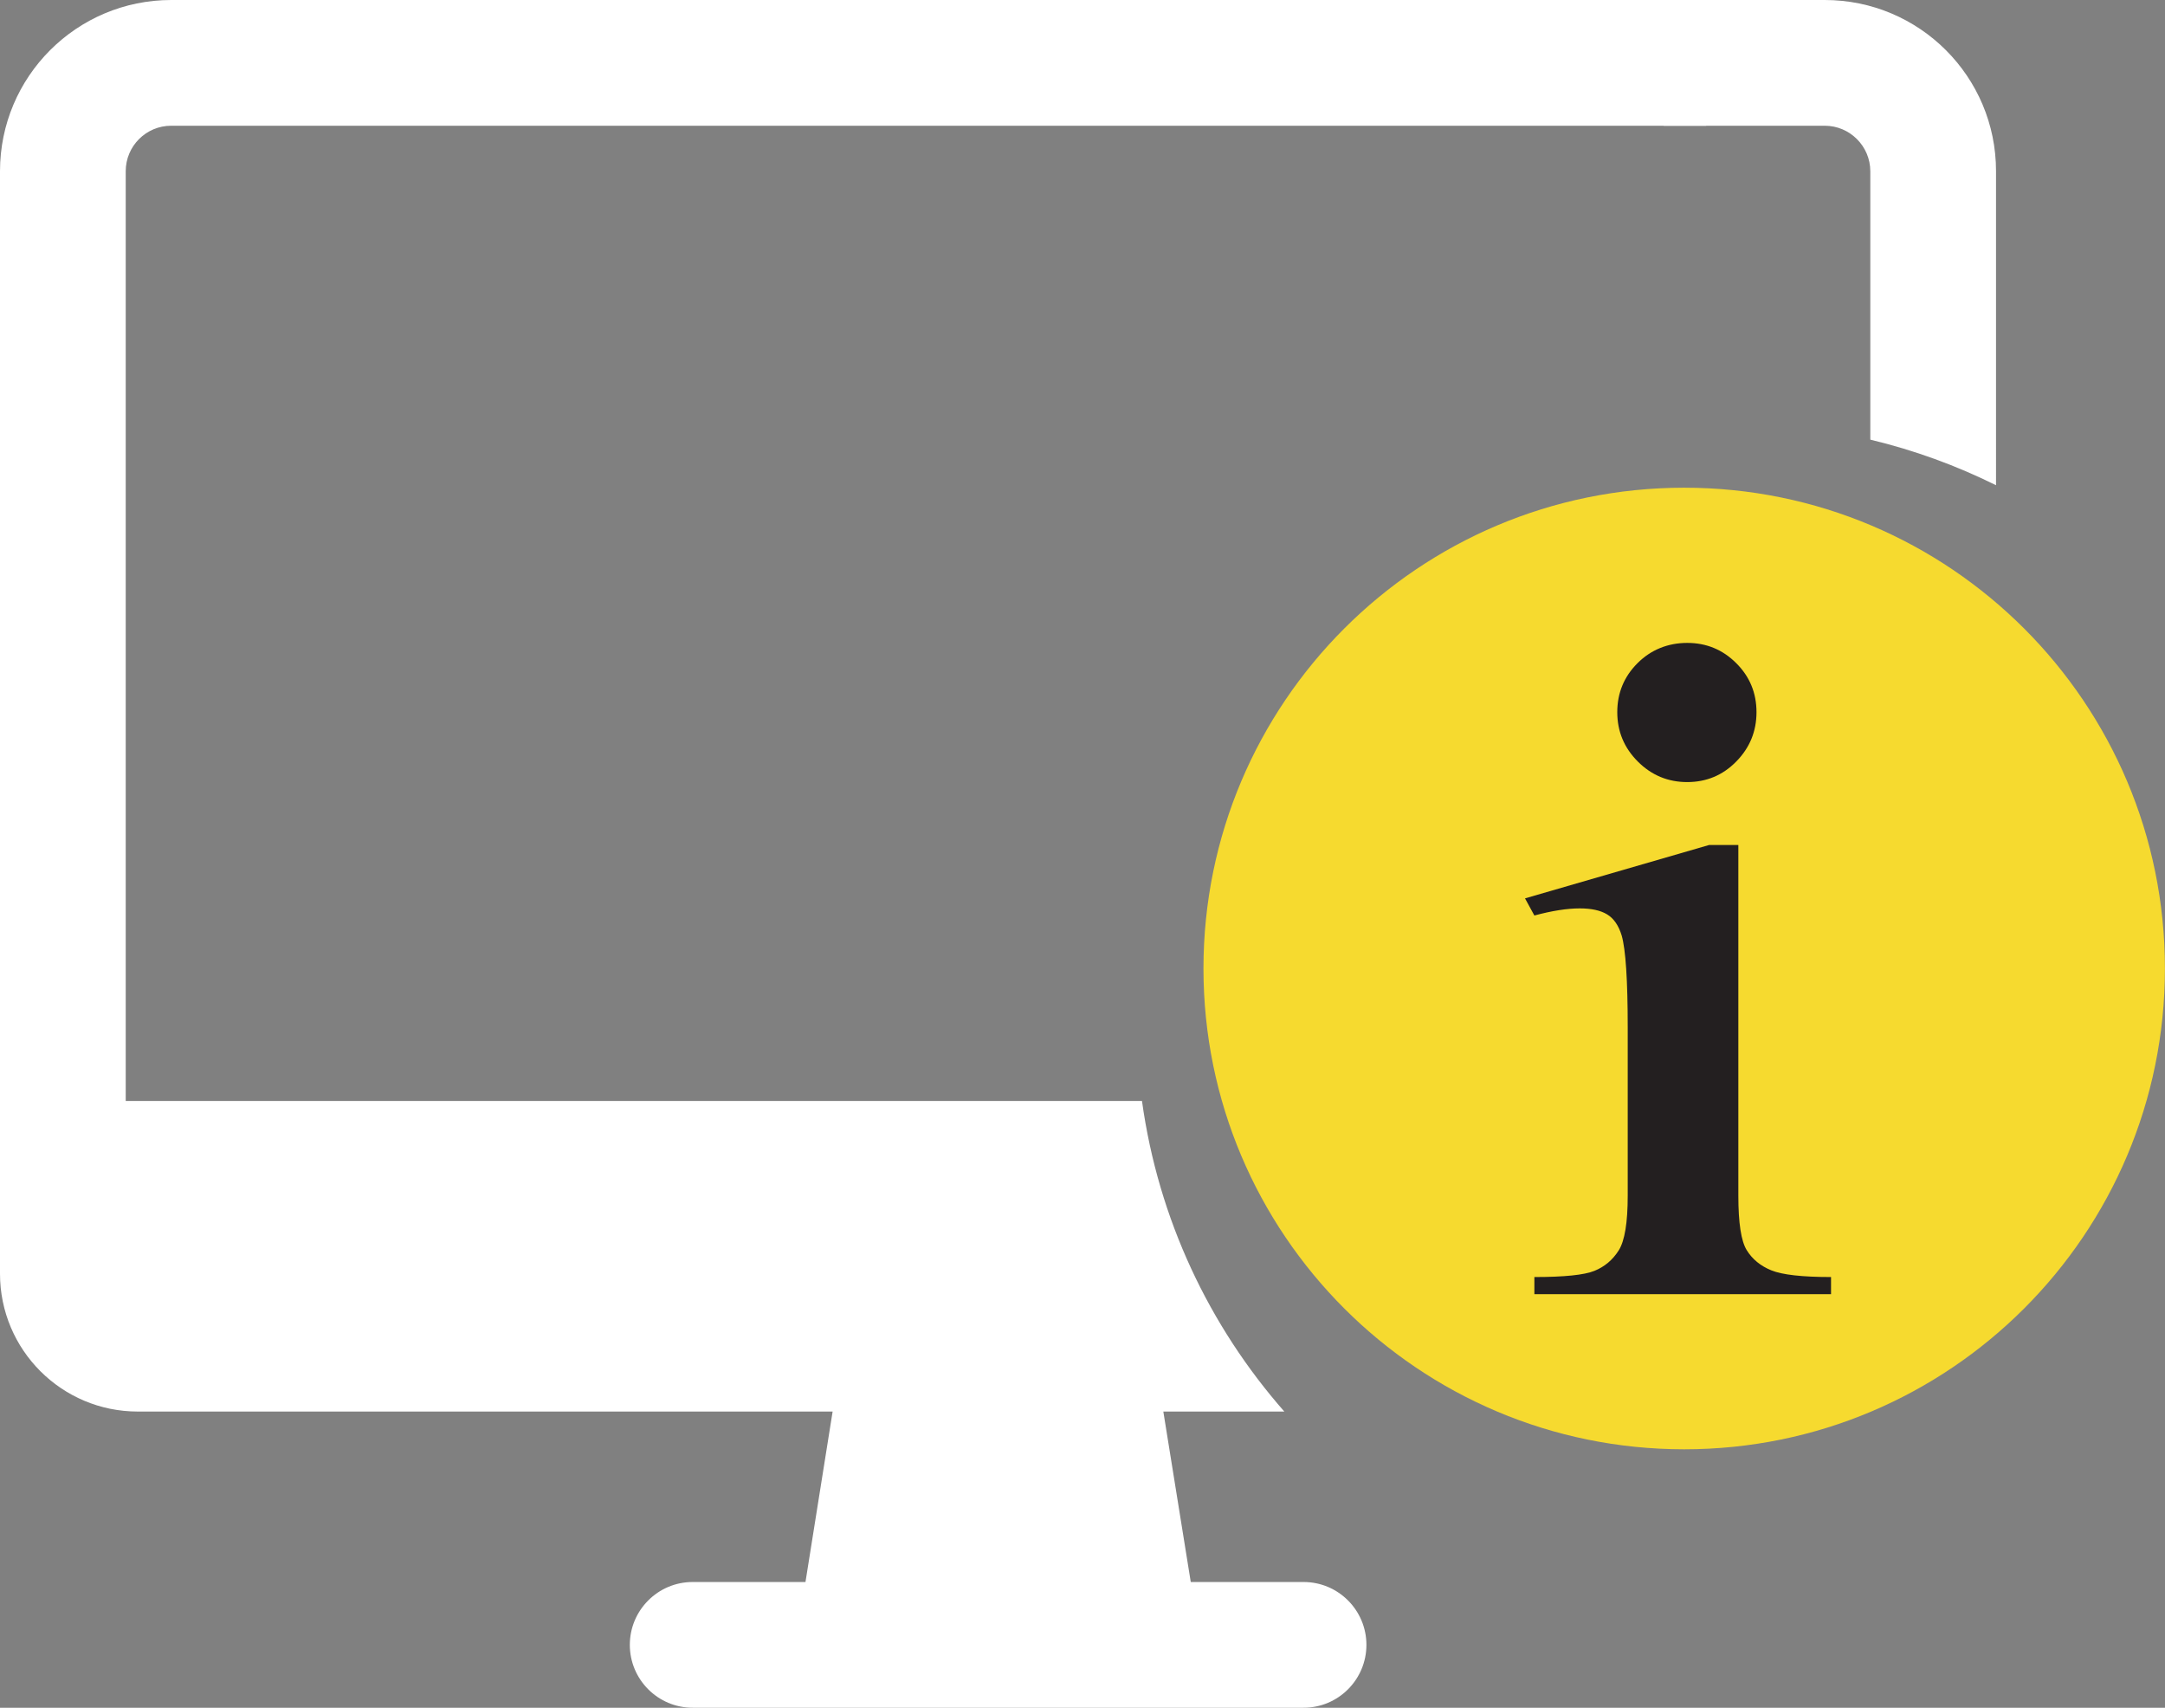 <?xml version="1.0" encoding="UTF-8"?>
<svg id="Layer_1" data-name="Layer 1" xmlns="http://www.w3.org/2000/svg" xmlns:xlink="http://www.w3.org/1999/xlink" viewBox="0 0 298.27 235.24">
  <rect x="0" y="0" width="298.27" height="235.24" fill="#808080" stroke="none"/>
  <defs>
    <clipPath id="clippath">
      <rect width="298.27" height="235.24" style="fill: none;"/>
    </clipPath>
  </defs>
  <g style="clip-path: url(#clippath);">
    <path d="M229.22,17.32h22.18c3.45,0,6.27,2.82,6.27,6.27v36.97c6.06,1.45,11.86,3.57,17.32,6.28V23.59C275,10.56,264.43,0,251.4,0h-21.96c-3.01,5.32-1.98,11.61-.22,17.32" style="fill: #fff;"/>
    <path d="M17.32,151.65V23.59c0-3.47,2.81-6.27,6.27-6.27h211.46c.55-1.78.86-3.65.95-5.56.18-4.16-.79-8.22-2.81-11.76H23.59C10.56,0,0,10.56,0,23.59v151.86C0,185.94,8.5,194.44,18.99,194.44h95.72l-3.74,23.48h-15.54c-4.79,0-8.66,3.89-8.66,8.66s3.87,8.66,8.66,8.66h84.16c4.79,0,8.66-3.89,8.66-8.66s-3.87-8.66-8.66-8.66h-15.54l-3.78-23.48h16.67c-10.34-11.77-17.36-26.51-19.61-42.78H17.32Z" style="fill: #fff;"/>
    <path d="M232.03,67.18c-36.58,0-66.23,29.65-66.23,66.23s29.65,66.23,66.23,66.23,66.23-29.65,66.23-66.23-29.65-66.23-66.23-66.23" style="fill: #f6da2f;"/>
    <path d="M232.45,107.73c2.64,0,4.9-.94,6.75-2.83,1.86-1.89,2.79-4.16,2.79-6.8s-.93-4.9-2.79-6.75c-1.86-1.86-4.11-2.79-6.75-2.79s-4.99.93-6.85,2.79c-1.86,1.86-2.79,4.11-2.79,6.75s.94,4.91,2.83,6.8c1.89,1.89,4.16,2.83,6.8,2.83" style="fill: #231f20;"/>
    <path d="M240.64,172.2c-.77-1.25-1.15-3.75-1.15-7.51v-48.29h-4.04l-25.35,7.35,1.29,2.36c2.45-.66,4.53-.98,6.25-.98,1.59,0,2.85.27,3.76.82.92.55,1.59,1.52,2.02,2.92.55,1.93.83,6.15.83,12.66v23.16c0,3.72-.41,6.23-1.24,7.55-.83,1.31-1.94,2.25-3.35,2.82s-4.16.85-8.27.85v2.36h40.87v-2.36c-3.98,0-6.72-.31-8.22-.92-1.5-.61-2.63-1.54-3.4-2.79" style="fill: #231f20;"/>
  </g>
</svg>